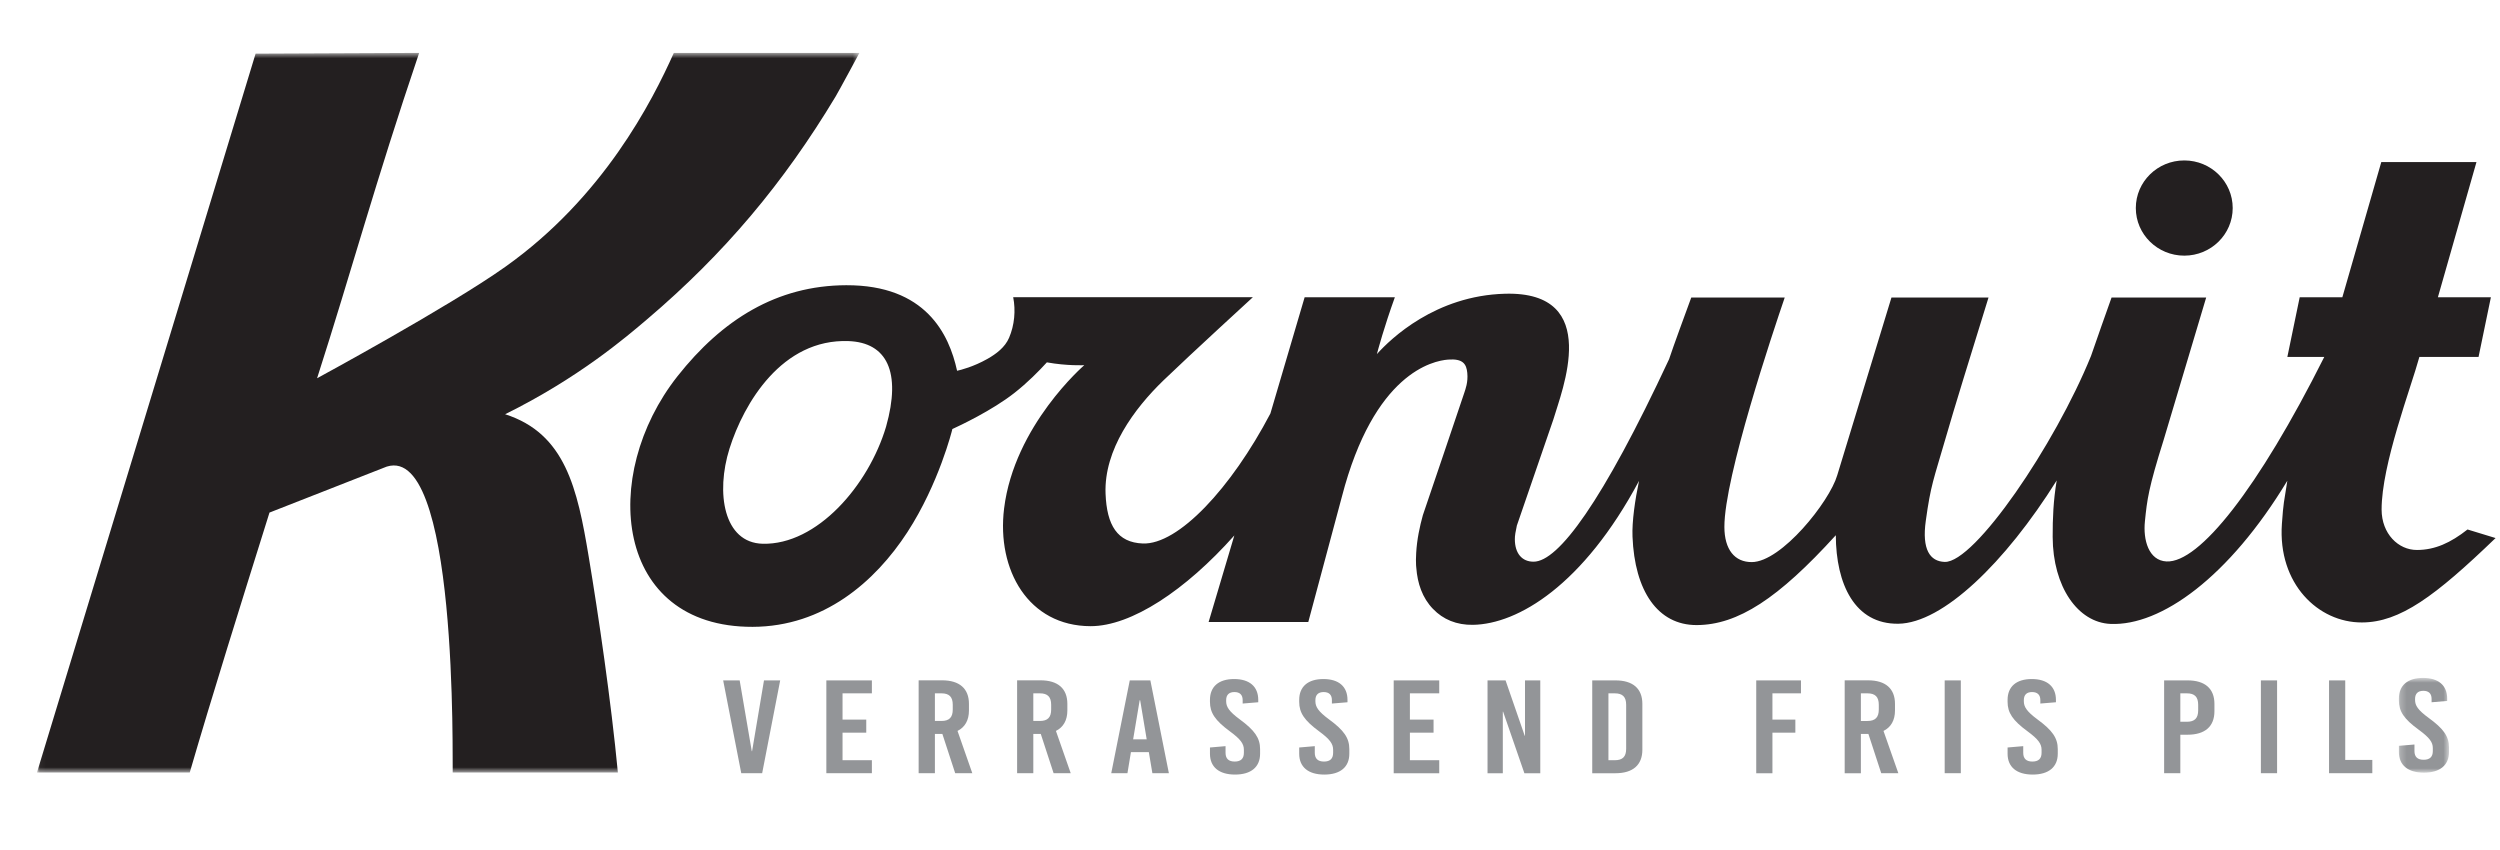 <?xml version="1.0" encoding="UTF-8"?>
<svg xmlns="http://www.w3.org/2000/svg" xmlns:xlink="http://www.w3.org/1999/xlink" height="102px" width="300px" viewBox="0 0 409 139">
  <title>Untitled 4</title>
  <defs>
    <path id="a" d="M0 170h408.92V.646H0z"></path>
    <path id="c" d="M.218.716h8.2v15.502h-8.2z"></path>
    <path id="e" d="M.047.633H134.6V118.35H.047z"></path>
  </defs>
  <g fill-rule="evenodd" fill="none">
    <path fill="#231F20" d="M357.35 41.794c4.37 0 7.92-3.487 7.92-7.788 0-4.303-3.55-7.789-7.92-7.789-4.38 0-7.93 3.486-7.93 7.789 0 4.301 3.55 7.788 7.93 7.788"></path>
    <path fill="#231F20" d="M144.96 69.776c-2.86 9.61-11.3 19.373-20.19 19.152-6.37-.161-7.71-8.297-5.42-15.579 2.35-7.434 8.59-17.985 19.48-17.576 6.24.236 8.67 5.007 6.13 14.003zm258.73 16.813c-2.77 2.182-5.32 3.35-8.27 3.357-3.06.012-5.78-2.658-5.79-6.601-.01-7.382 4.79-19.887 6.18-24.977h9.68l2.02-9.769h-8.67l6.31-22.114h-15.57l-6.37 22.114-6.98.003-2.02 9.766h6.04c-10.84 21.604-20.45 33.718-25.81 33.454-2.94-.145-3.85-3.546-3.53-6.579.36-3.54.56-5.338 3.08-13.36l6.94-23.235h-15.48c-.85 2.361-2.51 7.094-3.36 9.555-5.92 14.579-19.03 33.832-23.93 33.695-2.42-.079-3.76-2.028-3.1-6.726.82-5.943 1.28-6.728 3.19-13.338 1.58-5.483 3.9-12.92 7.07-23.186h-15.88l-8.87 29.082c-1.27 4.331-9.14 14.187-13.98 14.197-2.8.012-4.47-2.055-4.48-5.747-.02-8.158 7.95-31.91 9.87-37.532h-15.29c-1.02 2.781-2.9 7.886-3.63 10.09-10.93 23.435-18.13 33.116-22.16 33.123-1.92.012-3.07-1.39-3.07-3.68-.01-.528.12-1.307.34-2.286l.01-.005 5.95-17.298c1.33-4.583 8.12-21.008-7.91-20.569-11.36.311-18.68 7.339-20.96 9.874.18-.679 1.17-4.389 2.94-9.298h-14.76c-.56 1.949-2.89 9.854-5.6 19.012-6.42 12.238-15.08 21.506-20.89 21.273-4.14-.169-5.88-2.952-6.08-8.16-.27-7.189 4.69-13.902 9.48-18.531 4.49-4.323 14.62-13.601 14.62-13.601h-39.21c.43 2.175.21 4.582-.67 6.63-.66 1.559-2.11 2.648-3.55 3.464-2.29 1.293-4.35 1.807-4.96 1.94-1.31-6.015-5.15-14.037-18.13-13.996-11.37.035-20.31 5.645-27.61 14.888-12.81 16.23-10.32 41.062 12.29 41.002 11.61-.04 20.03-7.356 25.31-15.475 5.19-7.986 7.34-16.768 7.34-16.768.01-.04.02-.076.02-.116 1.17-.532 6.51-3.04 10.16-5.911 2.15-1.685 4.01-3.573 5.31-5.002 3.31.605 6.12.463 6.12.463s-11.45 9.855-13.12 23.453c-1.23 10.06 3.98 19.226 14.15 19.246 6.66.01 15.54-5.873 23.52-14.845-2.1 7.076-3.77 12.695-4.21 14.165h16.31v-.01l5.48-20.442c5.26-20.316 14.94-22.295 17.39-22.481 2.45-.189 3 .74 3.14 2.179.15 1.545-.31 2.673-.48 3.22-.16.547-6.77 19.998-6.79 20.061-.51 1.835-.97 3.987-1.09 6.174-.03.395-.04.765-.04 1.106 0 .292.01.579.02.861.01.054.01.108.01.162l.03.314c.19 2.496.96 4.889 2.75 6.735v-.007c1.62 1.698 3.85 2.638 6.52 2.588 7.36-.12 18.05-6.477 27.17-23.557-.65 3.084-1.17 6.657-1.07 9.116.35 8.9 4.12 14.491 10.49 14.481 6.75-.02 13.37-4.359 22.77-14.699.03 8.018 3.1 14.579 10.24 14.479 7.24-.1 17.44-9.928 25.9-23.441-.55 3.288-.67 6.184-.66 9.246.03 8.15 4.12 14.005 9.47 14.225 8.23.35 19.36-7.607 28.92-23.427-.57 3.705-.63 3.411-.89 7.079-.68 9.778 5.95 16.138 13.09 16.108 6.22-.01 11.98-4.285 21.87-13.808l-4.59-1.403z"></path>
    <path fill="#939598" d="M121.27 126.47l-2.96-15.19h2.7l1.98 11.59h.05l1.95-11.59h2.65l-2.95 15.19zm16.57-13.07v4.3h3.88v2.13h-3.88v4.51h4.8v2.13h-7.45v-15.19h7.45v2.12zm15.11 4.52h1.07c1.28 0 1.85-.59 1.85-1.87v-.78c0-1.28-.57-1.87-1.85-1.87h-1.07v4.52zm1.22 2.12h-1.22v6.43h-2.66v-15.2h3.83c2.85 0 4.4 1.35 4.4 3.85v1.08c0 1.61-.65 2.74-1.87 3.35l2.42 6.92h-2.8l-2.1-6.43zm14.88-2.12h1.07c1.28 0 1.85-.59 1.85-1.87v-.78c0-1.28-.57-1.87-1.85-1.87h-1.07v4.52zm1.22 2.12h-1.22v6.43h-2.65v-15.2h3.82c2.85 0 4.4 1.35 4.4 3.85v1.08c0 1.61-.65 2.74-1.87 3.35l2.42 6.92h-2.8l-2.1-6.43zm15.11.89h2.22l-1.07-6.4h-.08l-1.07 6.4zm3.15 5.54l-.58-3.45h-2.93l-.57 3.45h-2.65l3.03-15.19h3.37l3.03 15.19h-2.7zm17.32-12v.39l-2.55.21v-.56c0-.87-.47-1.32-1.35-1.32-.87 0-1.35.45-1.35 1.32v.19c0 .89.45 1.65 2.23 2.96 2.42 1.78 3.32 3.04 3.32 4.86v.76c0 2.17-1.47 3.41-4.1 3.41-2.62 0-4.1-1.24-4.1-3.41v-1.02l2.55-.22v1.09c0 .95.5 1.43 1.5 1.43s1.5-.48 1.5-1.43v-.5c0-.96-.52-1.72-2.3-3.02-2.42-1.78-3.25-3.04-3.25-4.82v-.32c0-2.17 1.43-3.41 3.95-3.41 2.53 0 3.95 1.24 3.95 3.41m14.6 0v.39l-2.55.21v-.56c0-.87-.47-1.32-1.35-1.32-.87 0-1.35.45-1.35 1.32v.19c0 .89.45 1.65 2.23 2.96 2.43 1.78 3.32 3.04 3.32 4.86v.76c0 2.17-1.47 3.41-4.1 3.41-2.62 0-4.1-1.24-4.1-3.41v-1.02l2.55-.22v1.09c0 .95.51 1.43 1.51 1.43s1.49-.48 1.49-1.43v-.5c0-.96-.52-1.72-2.3-3.02-2.42-1.78-3.25-3.04-3.25-4.82v-.32c0-2.17 1.43-3.41 3.96-3.41 2.52 0 3.94 1.24 3.94 3.41m10.21-1.07v4.3h3.87v2.13h-3.87v4.51h4.8v2.13h-7.45v-15.19h7.45v2.12zm18.73 13.07l-3.48-10.07h-.05v10.07h-2.5v-15.19h2.95l3.13 9.05h.05v-9.05h2.5v15.19zm13.75-2.13h1.05c1.27 0 1.85-.58 1.85-1.86v-7.21c0-1.28-.58-1.87-1.85-1.87h-1.05v10.94zm1.15-13.06c2.85 0 4.4 1.34 4.4 3.84v7.51c0 2.49-1.55 3.84-4.4 3.84h-3.8v-15.19h3.8zm25.68 2.12v4.3h3.75v2.13h-3.75v6.64h-2.65v-15.19h7.32v2.12zm14.47 4.52h1.08c1.27 0 1.85-.59 1.85-1.87v-.78c0-1.28-.58-1.87-1.85-1.87h-1.08v4.52zm1.23 2.12h-1.23v6.43h-2.65v-15.2h3.83c2.85 0 4.4 1.35 4.4 3.85v1.08c0 1.61-.65 2.74-1.88 3.35l2.43 6.92h-2.8l-2.1-6.43z"></path>
    <mask id="b" fill="#fff">
      <use xlink:href="#a"></use>
    </mask>
    <path mask="url(#b)" fill="#939598" d="M318.15 126.47h2.64v-15.19h-2.64zm18.2-12v.39l-2.55.21v-.56c0-.87-.48-1.32-1.36-1.32-.87 0-1.34.45-1.34 1.32v.19c0 .89.45 1.65 2.22 2.96 2.43 1.78 3.33 3.04 3.33 4.86v.76c0 2.17-1.48 3.41-4.1 3.41-2.63 0-4.11-1.24-4.11-3.41v-1.02l2.56-.22v1.09c0 .95.5 1.43 1.5 1.43s1.5-.48 1.5-1.43v-.5c0-.96-.53-1.72-2.3-3.02-2.43-1.78-3.26-3.04-3.26-4.82v-.32c0-2.17 1.43-3.41 3.96-3.41 2.52 0 3.95 1.24 3.95 3.41m20.35 3.58h1.08c1.27 0 1.84-.59 1.84-1.87v-.91c0-1.28-.57-1.87-1.84-1.87h-1.08v4.65zm1.18-6.77c2.85 0 4.4 1.34 4.4 3.84v1.21c0 2.5-1.55 3.84-4.4 3.84h-1.18v6.3h-2.65v-15.19h3.83zm12 15.19h2.65v-15.19h-2.65zm18.23-2.17v2.17h-7.08v-15.19h2.65v13.02z"></path>
    <g transform="translate(392.24 110.16)">
      <mask id="d" fill="#fff">
        <use xlink:href="#c"></use>
      </mask>
      <path fill="#939598" mask="url(#d)" d="M8.118 4.097v.387l-2.55.216v-.56c0-.86-.474-1.313-1.35-1.313-.875 0-1.353.453-1.353 1.314v.192c0 .883.454 1.637 2.229 2.929 2.423 1.766 3.324 3.016 3.324 4.823v.754c0 2.153-1.476 3.381-4.1 3.381s-4.1-1.228-4.1-3.381v-1.012l2.548-.216v1.077c0 .947.501 1.421 1.503 1.421.999 0 1.5-.474 1.5-1.421v-.496c0-.946-.526-1.7-2.303-2.992C1.043 7.434.218 6.186.218 4.42v-.323c0-2.153 1.424-3.381 3.95-3.381 2.526 0 3.95 1.228 3.95 3.381"></path>
    </g>
    <g transform="translate(6 8)">
      <mask id="f" fill="#fff">
        <use xlink:href="#e"></use>
      </mask>
      <path fill="#231F20" mask="url(#f)" d="M134.6.625h-30.36c-3.58 7.989-11.543 23.615-27.576 34.998-9.203 6.534-30.789 18.227-30.789 18.227C51.571 36.112 55.307 22.106 62.573.625L35.817.743.047 118.353h24.996c3.591-12.36 8.467-27.912 13.045-42.526l18.626-7.304c12.421-5.624 11.248 49.13 11.348 49.83h27.022c-1.12-11.77-3.175-25.72-4.775-35.333-1.854-11.136-3.818-20.121-13.672-23.281 12.005-5.935 19.78-12.6 23.27-15.57C112.55 33.425 122.22 21.876 130.69 7.787c.53-.871 3.91-7.159 3.91-7.159"></path>
    </g>
  </g>
</svg>
